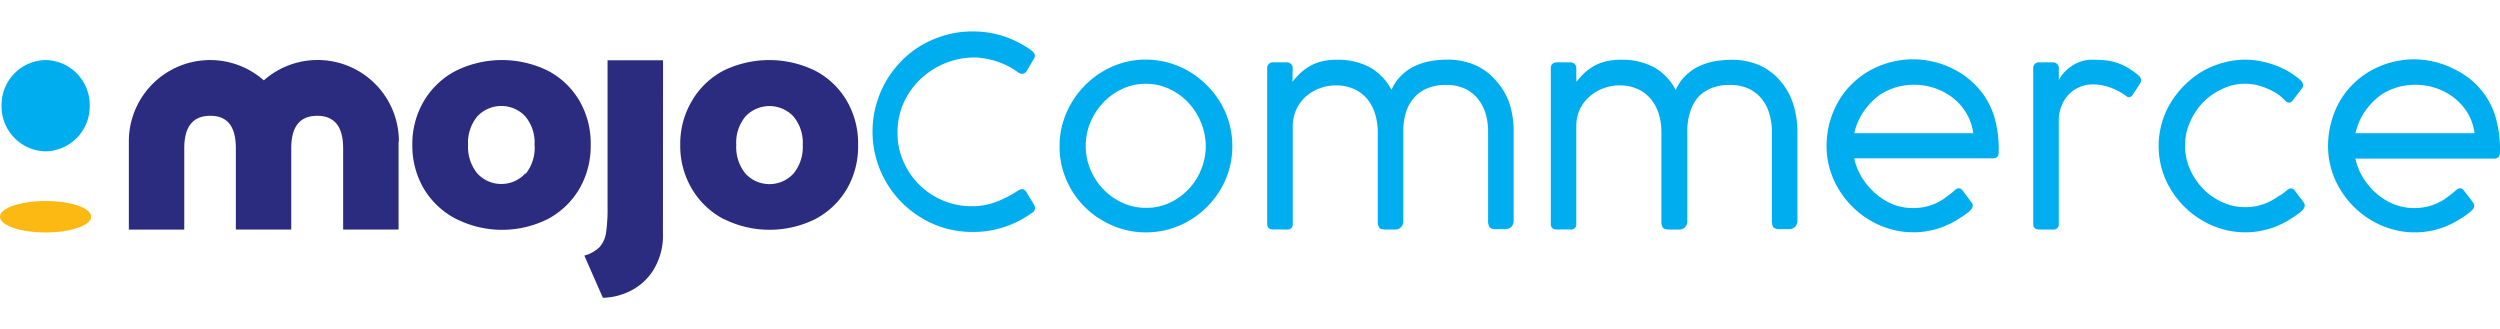 <svg xmlns="http://www.w3.org/2000/svg" xmlns:xlink="http://www.w3.org/1999/xlink" width="243" height="32" viewBox="0 0 243 32">
  <defs>
    <clipPath id="clip-path">
      <rect id="Rectangle_339" data-name="Rectangle 339" width="243" height="32" transform="translate(421 3053)" fill="#fff" stroke="#707070" stroke-width="1"/>
    </clipPath>
  </defs>
  <g id="Mask_Group_13" data-name="Mask Group 13" transform="translate(-421 -3053)" clip-path="url(#clip-path)">
    <g id="Layer_2" data-name="Layer 2" transform="translate(421 3056.056)">
      <g id="Layer_1" data-name="Layer 1">
        <path id="Path_2373" data-name="Path 2373" d="M8.864,18.011c0,.841-1.979,1.528-4.432,1.528S0,18.859,0,18.011s1.987-1.528,4.432-1.528,4.432.672,4.432,1.528" fill="#fcb813"/>
        <path id="Path_2374" data-name="Path 2374" d="M8.719,7.221a4.363,4.363,0,0,1-4.287,4.432A4.363,4.363,0,0,1,.153,7.221a4.356,4.356,0,0,1,4.279-4.44,4.363,4.363,0,0,1,4.287,4.44" fill="#00adee"/>
        <path id="Path_2375" data-name="Path 2375" d="M44.32,18.217a7.848,7.848,0,0,1-3.125-2.934,8.237,8.237,0,0,1-1.116-4.264,8.192,8.192,0,0,1,1.116-4.241A7.764,7.764,0,0,1,44.32,3.821a10.132,10.132,0,0,1,8.94,0,7.687,7.687,0,0,1,3.057,2.911,8.237,8.237,0,0,1,1.1,4.256,8.3,8.3,0,0,1-1.093,4.294,7.809,7.809,0,0,1-3.057,2.942,9.934,9.934,0,0,1-8.925,0m6.77-4.4a4.058,4.058,0,0,0,.848-2.812,3.974,3.974,0,0,0-.909-2.766,3.194,3.194,0,0,0-4.646,0,3.974,3.974,0,0,0-.909,2.766,4.058,4.058,0,0,0,.909,2.8,3.164,3.164,0,0,0,4.646,0" fill="#2b2b80"/>
        <path id="Path_2376" data-name="Path 2376" d="M70.3,18.217a7.832,7.832,0,0,1-3.057-2.934,8.169,8.169,0,0,1-1.123-4.264A8.13,8.13,0,0,1,67.244,6.77,7.7,7.7,0,0,1,70.3,3.821a10.148,10.148,0,0,1,8.94,0A7.641,7.641,0,0,1,82.3,6.732a8.169,8.169,0,0,1,1.108,4.256,8.23,8.23,0,0,1-1.077,4.294,7.741,7.741,0,0,1-3.057,2.942,9.987,9.987,0,0,1-8.933,0m6.778-4.4a4.058,4.058,0,0,0,.909-2.8,3.973,3.973,0,0,0-.909-2.766,3.2,3.2,0,0,0-4.654,0,3.966,3.966,0,0,0-.9,2.766,4.058,4.058,0,0,0,.9,2.8,3.171,3.171,0,0,0,4.654,0" fill="#2b2b80"/>
        <path id="Path_2377" data-name="Path 2377" d="M38.772,10.7A7.9,7.9,0,0,0,25.644,4.753,7.9,7.9,0,0,0,12.524,10.7v8.558h5.387V11.347c0-2.094.841-3.148,2.529-3.148s2.483,1.055,2.483,3.148v7.909h5.387V11.347c0-2.094.841-3.148,2.522-3.148s2.522,1.055,2.522,3.148v7.909h5.387V10.7Z" fill="#2b2b80"/>
        <path id="Path_2378" data-name="Path 2378" d="M64.439,19.577a6.411,6.411,0,0,1-.948,3.645A5.563,5.563,0,0,1,61.2,25.255a6.2,6.2,0,0,1-2.6.634l-1.8-4.1a3.439,3.439,0,0,0,1.482-.833,2.7,2.7,0,0,0,.627-1.391,16.048,16.048,0,0,0,.145-2.5V2.8h5.395Z" fill="#2b2b80"/>
        <path id="Path_2379" data-name="Path 2379" d="M100.269,1.857a.963.963,0,0,1,.229.237.458.458,0,0,1,.092.275.481.481,0,0,1-.107.306l-.672,1.146a.588.588,0,0,1-.451.306.527.527,0,0,1-.2-.046,1.138,1.138,0,0,1-.252-.145,7.489,7.489,0,0,0-1.933-.993,8.23,8.23,0,0,0-2.147-.413,7.641,7.641,0,0,0-3.057.6A7.779,7.779,0,0,0,89.4,4.7a7.427,7.427,0,0,0-1.589,2.292,6.938,6.938,0,0,0-.573,2.8,6.877,6.877,0,0,0,.588,2.881,7.213,7.213,0,0,0,6.633,4.317,6.992,6.992,0,0,0,1.054-.076,6.4,6.4,0,0,0,1.07-.26,10.293,10.293,0,0,0,1.131-.474,12.943,12.943,0,0,0,1.253-.711.879.879,0,0,1,.4-.145c.153,0,.29.107.42.321l.726,1.207a.634.634,0,0,1,.092.306.527.527,0,0,1-.306.481A10.025,10.025,0,0,1,97.649,19a9.59,9.59,0,0,1-3.118.489,9.789,9.789,0,0,1-2.606-.344,9.369,9.369,0,0,1-2.292-.986,9.757,9.757,0,0,1-4.822-8.428,9.422,9.422,0,0,1,.352-2.59,9.888,9.888,0,0,1,.978-2.338,10.37,10.37,0,0,1,1.528-1.979A9.582,9.582,0,0,1,89.648,1.3,10.232,10.232,0,0,1,91.925.352,9.4,9.4,0,0,1,94.523,0,9.659,9.659,0,0,1,97.58.474a10.232,10.232,0,0,1,2.69,1.383Z" fill="#00adee"/>
        <path id="Path_2380" data-name="Path 2380" d="M102.99,11.156a8.061,8.061,0,0,1,.672-3.255,8.642,8.642,0,0,1,4.485-4.5,8.031,8.031,0,0,1,3.24-.665A8.291,8.291,0,0,1,115.6,3.9a8.4,8.4,0,0,1,1.7,1.322,8.734,8.734,0,0,1,1.33,1.7,8.512,8.512,0,0,1,.856,2.01,8.406,8.406,0,0,1,0,4.44,8.321,8.321,0,0,1-.856,2,8.734,8.734,0,0,1-1.33,1.7,8.4,8.4,0,0,1-1.7,1.314,8.3,8.3,0,0,1-6.419.848,8.4,8.4,0,0,1-2-.848,8.348,8.348,0,0,1-3.9-5.02,7.924,7.924,0,0,1-.29-2.216Zm2.545,0A5.861,5.861,0,0,0,106,13.449a6.113,6.113,0,0,0,1.253,1.9,5.975,5.975,0,0,0,1.849,1.307,5.349,5.349,0,0,0,2.292.489,5.28,5.28,0,0,0,2.292-.489,6.044,6.044,0,0,0,3.057-3.209,5.983,5.983,0,0,0,0-4.585,6.281,6.281,0,0,0-1.238-1.941,6.014,6.014,0,0,0-1.842-1.33,5.181,5.181,0,0,0-2.292-.5,5.25,5.25,0,0,0-2.292.5,6.044,6.044,0,0,0-1.849,1.33,6.465,6.465,0,0,0-1.253,1.941,5.907,5.907,0,0,0-.443,2.292Z" fill="#00adee"/>
        <path id="Path_2381" data-name="Path 2381" d="M125.623,4.9a8.816,8.816,0,0,1,.764-.841,5.1,5.1,0,0,1,.917-.68,4.333,4.333,0,0,1,1.139-.458,5.8,5.8,0,0,1,1.46-.168,6.518,6.518,0,0,1,3.3.764,5.41,5.41,0,0,1,2.048,2.162,4.508,4.508,0,0,1,.932-1.368,4.883,4.883,0,0,1,1.276-.917,6.236,6.236,0,0,1,1.528-.5,9.17,9.17,0,0,1,1.658-.153,6.732,6.732,0,0,1,2.774.543,5.838,5.838,0,0,1,2.017,1.528,6.457,6.457,0,0,1,1.276,2.162,8.727,8.727,0,0,1,.413,2.713v8.658a.879.879,0,0,1-.222.65.8.8,0,0,1-.573.222h-.948a.764.764,0,0,1-.6-.191,1.146,1.146,0,0,1-.138-.642v-8.7a6.257,6.257,0,0,0-.206-1.566,4.325,4.325,0,0,0-.7-1.452A3.553,3.553,0,0,0,142.473,5.6a4.279,4.279,0,0,0-1.949-.4,4.585,4.585,0,0,0-1.735.306,3.454,3.454,0,0,0-1.3.886,3.821,3.821,0,0,0-.81,1.421A5.8,5.8,0,0,0,136.4,9.7v8.681a.871.871,0,0,1-.229.657.764.764,0,0,1-.565.214h-.948c-.313,0-.52-.061-.611-.191a1.192,1.192,0,0,1-.13-.634V9.7a5.944,5.944,0,0,0-.214-1.528,4.172,4.172,0,0,0-.688-1.452,3.576,3.576,0,0,0-1.276-1.062,4.164,4.164,0,0,0-1.941-.413,4.394,4.394,0,0,0-1.475.267,4.187,4.187,0,0,0-1.337.764,4.012,4.012,0,0,0-.963,1.268,3.882,3.882,0,0,0-.367,1.727v9.422a.5.5,0,0,1-.565.558h-1.322c-.4,0-.6-.183-.6-.558V3.568a.535.535,0,0,1,.168-.413.558.558,0,0,1,.39-.153h1.337a.588.588,0,0,1,.428.168.558.558,0,0,1,.16.4Z" fill="#00adee"/>
        <path id="Path_2382" data-name="Path 2382" d="M153.224,4.9a9.935,9.935,0,0,1,.764-.841,5.1,5.1,0,0,1,.917-.68,4.279,4.279,0,0,1,1.146-.458,5.739,5.739,0,0,1,1.482-.168,6.518,6.518,0,0,1,3.3.764,5.349,5.349,0,0,1,2.048,2.178,4.364,4.364,0,0,1,.925-1.368,5.051,5.051,0,0,1,1.284-.917,6.236,6.236,0,0,1,1.528-.5,9.17,9.17,0,0,1,1.658-.153,6.732,6.732,0,0,1,2.774.543,5.739,5.739,0,0,1,2.01,1.528,6.335,6.335,0,0,1,1.23,2.2,8.735,8.735,0,0,1,.42,2.713v8.6a.848.848,0,0,1-.229.65.764.764,0,0,1-.565.222h-.948a.764.764,0,0,1-.611-.191,1.223,1.223,0,0,1-.13-.642v-8.7a5.945,5.945,0,0,0-.214-1.566,4.172,4.172,0,0,0-.688-1.452A3.645,3.645,0,0,0,170.05,5.6a4.264,4.264,0,0,0-1.941-.4,4.631,4.631,0,0,0-1.742.306,3.515,3.515,0,0,0-1.314.886,3.928,3.928,0,0,0-.764,1.421,5.8,5.8,0,0,0-.283,1.887v8.681a.9.9,0,0,1-.222.657.764.764,0,0,1-.573.214h-.986c-.313,0-.512-.061-.6-.191a1.116,1.116,0,0,1-.138-.634V9.7a6.258,6.258,0,0,0-.206-1.528,4.325,4.325,0,0,0-.7-1.452,3.614,3.614,0,0,0-1.268-1.062,4.18,4.18,0,0,0-1.949-.413,4.386,4.386,0,0,0-1.467.267,4.1,4.1,0,0,0-1.337.764,3.9,3.9,0,0,0-.97,1.238,3.821,3.821,0,0,0-.374,1.727v9.452a.5.5,0,0,1-.565.558h-1.314c-.4,0-.6-.183-.6-.558V3.568a.535.535,0,0,1,.168-.413A.573.573,0,0,1,151.3,3h1.33a.588.588,0,0,1,.428.168.558.558,0,0,1,.16.4Z" fill="#00adee"/>
        <path id="Path_2383" data-name="Path 2383" d="M189.887,15.527a2.077,2.077,0,0,1,.245-.191.5.5,0,0,1,.275-.092.489.489,0,0,1,.374.237l.413.558.26.344a1.634,1.634,0,0,0,.16.206.916.916,0,0,1,.1.16.458.458,0,0,1,.038.183.573.573,0,0,1-.107.306,1.971,1.971,0,0,1-.382.374,11.21,11.21,0,0,1-1.139.764,9.056,9.056,0,0,1-1.253.611,7.931,7.931,0,0,1-1.375.39,7.519,7.519,0,0,1-1.528.145,7.848,7.848,0,0,1-2.2-.306,8.283,8.283,0,0,1-2-.856,8.682,8.682,0,0,1-1.712-1.322,8.773,8.773,0,0,1-1.337-1.7,8.107,8.107,0,0,1-1.177-4.218,8.574,8.574,0,0,1,.29-2.224,8.467,8.467,0,0,1,.818-2.017,7.978,7.978,0,0,1,1.284-1.7,8.131,8.131,0,0,1,1.7-1.314,8.619,8.619,0,0,1,4.34-1.154,8.52,8.52,0,0,1,1.91.222,8.352,8.352,0,0,1,1.811.634,8.49,8.49,0,0,1,1.635,1.024,8.176,8.176,0,0,1,1.36,1.406A7.466,7.466,0,0,1,193.9,8.5a11.247,11.247,0,0,1,.374,3.232c0,.4-.191.6-.565.6H180.228a5.823,5.823,0,0,0,.764,1.887,6.61,6.61,0,0,0,1.307,1.528,5.938,5.938,0,0,0,1.689,1.055,5.234,5.234,0,0,0,1.933.367,5.349,5.349,0,0,0,1.268-.138,5.036,5.036,0,0,0,1.039-.359,5.143,5.143,0,0,0,.863-.512c.26-.191.52-.39.764-.588ZM182.872,6.06A6.358,6.358,0,0,0,181.2,7.71a5.945,5.945,0,0,0-.963,2.178H191.8a5.012,5.012,0,0,0-.665-1.933,5.349,5.349,0,0,0-1.291-1.482,6.06,6.06,0,0,0-1.765-.955,6.335,6.335,0,0,0-3.668-.122,5.861,5.861,0,0,0-1.536.665Z" fill="#00adee"/>
        <path id="Path_2384" data-name="Path 2384" d="M200.119,4.722a3.409,3.409,0,0,1,.436-.642,4.088,4.088,0,0,1,.7-.642,3.981,3.981,0,0,1,.932-.489,3.294,3.294,0,0,1,1.154-.2,12.379,12.379,0,0,1,1.246.053,5.853,5.853,0,0,1,1.055.206,5.226,5.226,0,0,1,.963.4,7.8,7.8,0,0,1,.978.634c.107.076.214.176.344.29a.588.588,0,0,1,.183.428.558.558,0,0,1-.061.252l-.764,1.169a.481.481,0,0,1-.359.214.306.306,0,0,1-.191-.069l-.222-.16a6.374,6.374,0,0,0-1.528-.764,5,5,0,0,0-1.6-.252,3.171,3.171,0,0,0-1.223.245,3.217,3.217,0,0,0-1.047.7,3.439,3.439,0,0,0-.726,1.116,3.82,3.82,0,0,0-.275,1.49v9.995a.5.5,0,0,1-.565.558h-1.33c-.39,0-.588-.183-.588-.558V3.568a.535.535,0,0,1,.168-.413A.573.573,0,0,1,198.2,3h1.33a.588.588,0,0,1,.428.168.558.558,0,0,1,.16.4Z" fill="#00adee"/>
        <path id="Path_2385" data-name="Path 2385" d="M222.141,15.558l.2-.16a.673.673,0,0,1,.229-.122.336.336,0,0,1,.245,0,.5.5,0,0,1,.252.206l.413.558.267.344a1.185,1.185,0,0,0,.153.206c.038.069.076.138.107.206a.313.313,0,0,1,0,.222.665.665,0,0,1-.13.267,1.8,1.8,0,0,1-.344.329,11.208,11.208,0,0,1-1.139.764,9.055,9.055,0,0,1-1.253.611,7.932,7.932,0,0,1-1.375.39,7.519,7.519,0,0,1-1.528.145,7.848,7.848,0,0,1-2.2-.306,8.4,8.4,0,0,1-2-.856,8.681,8.681,0,0,1-1.712-1.322,8.772,8.772,0,0,1-1.337-1.7,8.138,8.138,0,0,1,0-8.405,8.772,8.772,0,0,1,1.337-1.7A8.68,8.68,0,0,1,214.034,3.9a8.4,8.4,0,0,1,2.017-.848,7.848,7.848,0,0,1,2.2-.306,7.483,7.483,0,0,1,1.43.138,9.7,9.7,0,0,1,1.367.367,8.8,8.8,0,0,1,1.246.558,7.031,7.031,0,0,1,1.039.7l.214.168a1.085,1.085,0,0,1,.2.222.65.65,0,0,1,.115.267.489.489,0,0,1-.069.313L222.859,6.7c-.222.29-.474.29-.764,0a4.746,4.746,0,0,0-.764-.65,5.715,5.715,0,0,0-.963-.5,6.113,6.113,0,0,0-1.062-.352,5.288,5.288,0,0,0-1.085-.115,5.082,5.082,0,0,0-2.178.489,6.182,6.182,0,0,0-1.88,1.3,6.442,6.442,0,0,0-1.291,1.933,5.6,5.6,0,0,0-.489,2.292,5.723,5.723,0,0,0,.481,2.292,6.358,6.358,0,0,0,1.284,1.91,6.113,6.113,0,0,0,1.864,1.3,5.2,5.2,0,0,0,2.193.481,5.349,5.349,0,0,0,1.268-.138,5.035,5.035,0,0,0,1.039-.359,4.853,4.853,0,0,0,.863-.512A3.975,3.975,0,0,0,222.141,15.558Z" fill="#00adee"/>
        <path id="Path_2386" data-name="Path 2386" d="M238.608,15.527a2.991,2.991,0,0,1,.245-.191.5.5,0,0,1,.275-.092.489.489,0,0,1,.374.237l.436.565c.107.145.2.26.267.344a1.184,1.184,0,0,0,.153.206.918.918,0,0,1,.1.16.459.459,0,0,1,.038.183.573.573,0,0,1-.107.306,1.972,1.972,0,0,1-.382.374,11.207,11.207,0,0,1-1.139.764,9.052,9.052,0,0,1-1.253.611,7.932,7.932,0,0,1-1.375.39,7.519,7.519,0,0,1-1.528.145,7.847,7.847,0,0,1-2.2-.306,8.4,8.4,0,0,1-2-.856,8.681,8.681,0,0,1-1.712-1.322,8.772,8.772,0,0,1-1.337-1.7,8.107,8.107,0,0,1-1.177-4.218,8.573,8.573,0,0,1,.29-2.224,8.466,8.466,0,0,1,.795-2.025,7.978,7.978,0,0,1,1.284-1.7,8.131,8.131,0,0,1,1.7-1.314,8.619,8.619,0,0,1,4.34-1.154,8.765,8.765,0,0,1,3.721.886,8.4,8.4,0,0,1,1.635.993,8.175,8.175,0,0,1,1.36,1.406A7.465,7.465,0,0,1,242.62,8.5a11.248,11.248,0,0,1,.374,3.263c0,.4-.191.6-.565.6H228.949a5.823,5.823,0,0,0,.764,1.887,6.61,6.61,0,0,0,1.307,1.528,6.044,6.044,0,0,0,1.689,1.024,5.234,5.234,0,0,0,1.933.367,5.349,5.349,0,0,0,1.268-.138,5.036,5.036,0,0,0,1.039-.359,4.853,4.853,0,0,0,.863-.512c.26-.191.52-.39.764-.588ZM231.593,6.06A6.358,6.358,0,0,0,229.92,7.71a5.945,5.945,0,0,0-.963,2.178h11.569a5.135,5.135,0,0,0-.657-1.933,5.5,5.5,0,0,0-1.3-1.482,5.96,5.96,0,0,0-1.765-.955,6.22,6.22,0,0,0-2.025-.336,6.342,6.342,0,0,0-1.643.214,5.861,5.861,0,0,0-1.544.665Z" fill="#00adee"/>
      </g>
    </g>
  </g>
</svg>
